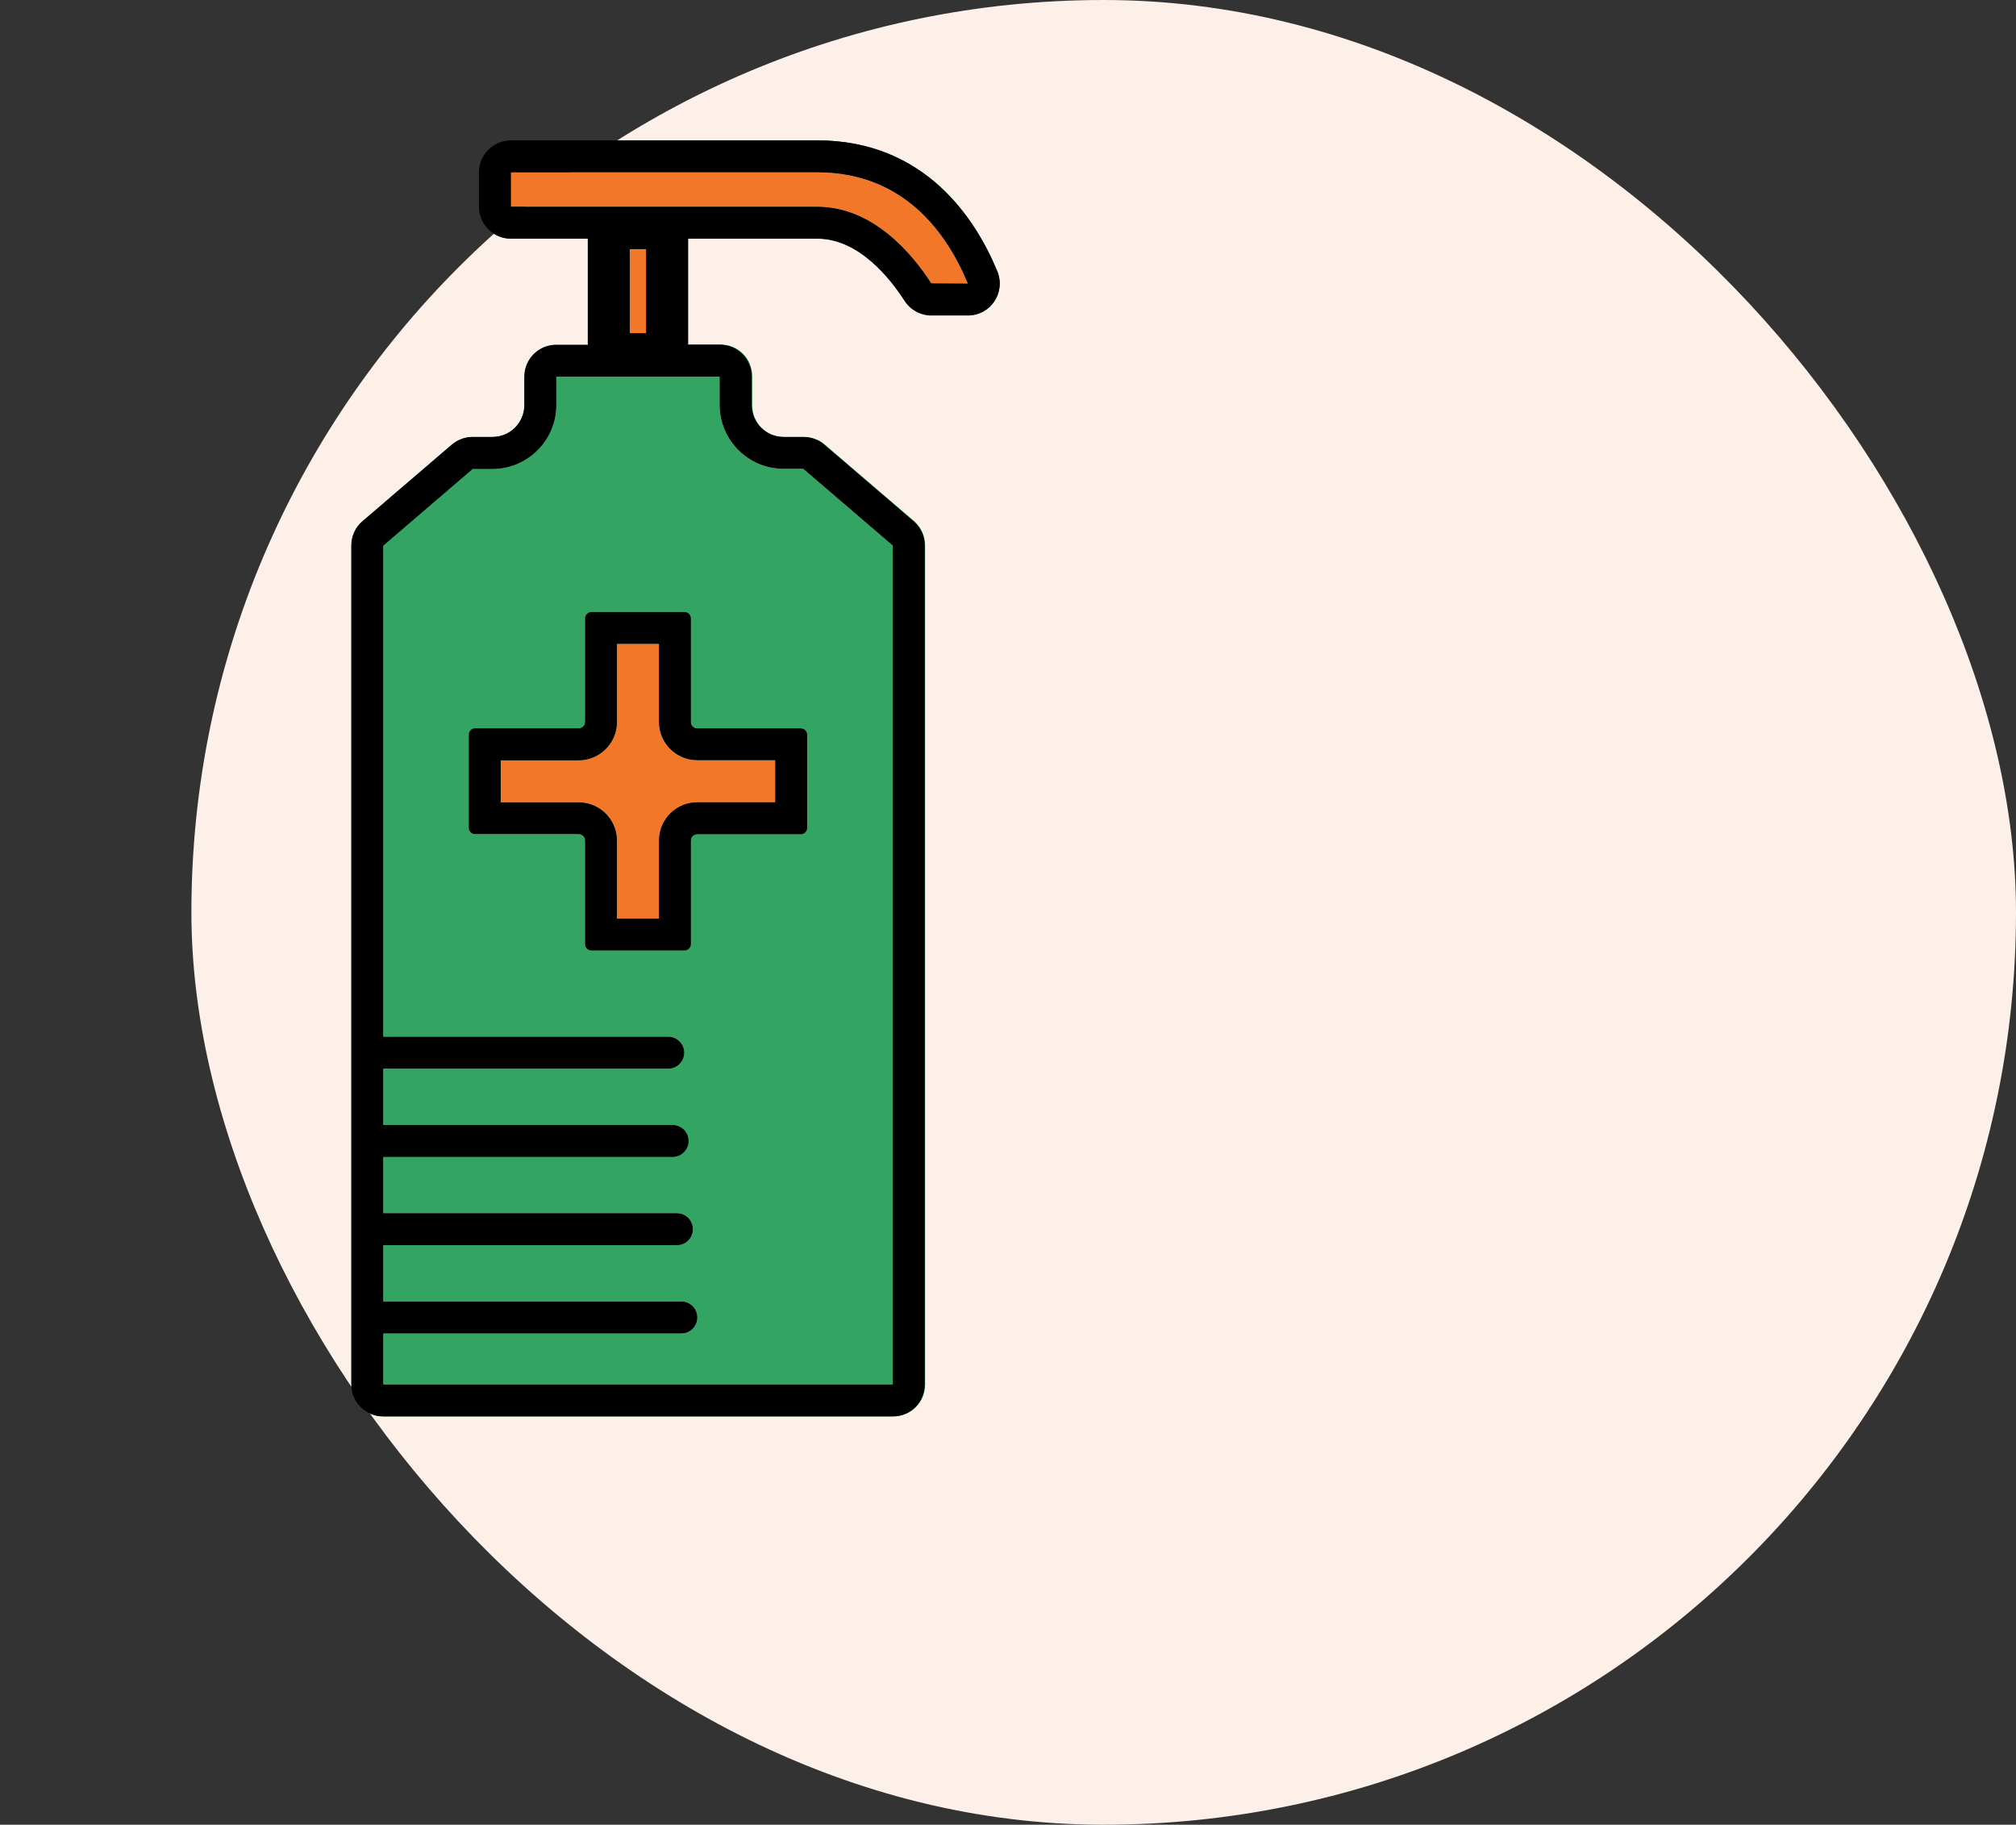 <svg width="158" height="143" viewBox="0 0 158 143" fill="none" xmlns="http://www.w3.org/2000/svg">
<rect x="0" y="0" width="158" height="143" fill="#333333" stroke="none"/>
<rect x="15" width="143" height="143" rx="71.5" fill="#FDF0E8"/>
<g clip-path="url(#clip0_1515_965)">
<path d="M78.15 21.25C76.5 17.2 72.5 11 64.05 11H40.05C38.65 11 37.55 12.1 37.55 13.5V16.2C37.55 17.6 38.65 18.7 40.05 18.7H47.4C47.4 18.85 47.35 19 47.35 19.15V26.6C47.35 26.75 47.35 26.9 47.4 27.05H43.6C42.2 27.05 41.1 28.15 41.1 29.55V31.75C41.1 33.15 40 34.25 38.6 34.25H37.05C36.45 34.25 35.9 34.45 35.4 34.85L28.4 40.85C27.85 41.3 27.55 42 27.55 42.75V108.5C27.55 109.9 28.65 111 30.05 111H70C71.4 111 72.5 109.9 72.5 108.5V42.75C72.5 42 72.2 41.35 71.65 40.85L64.65 34.85C64.2 34.45 63.6 34.25 63 34.25H61.45C60.05 34.25 58.95 33.15 58.95 31.75V29.5C58.95 28.1 57.85 27 56.45 27H52.65C52.65 26.85 52.7 26.7 52.7 26.55V19.15C52.7 19 52.7 18.85 52.65 18.7H64.1C67.35 18.7 69.8 21.8 70.95 23.55C71.4 24.25 72.2 24.7 73.05 24.7H75.9C77.65 24.7 78.85 22.9 78.15 21.25ZM56.4 29.5V31.7C56.4 34.45 58.65 36.7 61.4 36.7H62.95L69.95 42.7V108.5H30.05V104.5H53.4C54.1 104.5 54.65 103.95 54.65 103.25C54.65 102.55 54.1 102 53.4 102H30.05V97.6H53.05C53.75 97.6 54.3 97.05 54.3 96.35C54.3 95.65 53.75 95.1 53.05 95.1H30.05V90.7H52.75C53.45 90.7 54 90.15 54 89.45C54 88.75 53.45 88.2 52.75 88.2H30.05V83.8H52.4C53.1 83.8 53.65 83.25 53.65 82.55C53.65 81.85 53.1 81.3 52.4 81.3H30.05V42.8L37.05 36.8H38.6C41.35 36.8 43.6 34.55 43.6 31.8V29.5H49.85H50.1H56.4ZM73 22.2C71.55 19.95 68.5 16.2 64.05 16.2H50.15H49.9H40.05V13.5H64.05C70.85 13.5 74.2 18.25 75.85 22.2H73Z" fill="#006A2A"/>
<path d="M45.85 48.443V56.543C45.85 56.843 45.65 57.043 45.35 57.043H37.25C36.95 57.043 36.75 57.243 36.75 57.543V64.843C36.75 65.143 36.95 65.343 37.25 65.343H45.35C45.65 65.343 45.85 65.543 45.85 65.843V73.993C45.85 74.293 46.05 74.493 46.35 74.493H53.65C53.95 74.493 54.15 74.293 54.15 73.993V65.893C54.15 65.593 54.35 65.393 54.65 65.393H62.75C63.05 65.393 63.25 65.193 63.25 64.893V57.593C63.25 57.293 63.05 57.093 62.75 57.093H54.65C54.35 57.093 54.15 56.893 54.15 56.593V48.443C54.15 48.143 53.95 47.943 53.65 47.943H46.35C46.1 47.943 45.85 48.193 45.85 48.443ZM48.35 56.593V50.443H51.65V56.543C51.65 58.193 53 59.543 54.65 59.543H60.75V62.843H54.65C53 62.843 51.65 64.193 51.65 65.843V71.993H48.35V65.893C48.35 64.243 47 62.893 45.35 62.893H39.25V59.593H45.35C47 59.593 48.35 58.243 48.35 56.593Z" fill="#006A2A"/>
<path d="M69.97 42.76V108.5H30.03V104.495H53.395C54.085 104.495 54.645 103.935 54.645 103.245C54.645 102.555 54.085 101.995 53.395 101.995H30.03V97.575H53.05C53.74 97.575 54.3 97.015 54.3 96.325C54.3 95.635 53.74 95.075 53.05 95.075H30.03V90.66H52.71C53.4 90.66 53.96 90.1 53.96 89.41C53.96 88.72 53.4 88.16 52.71 88.16H30.03V83.74H52.365C53.055 83.74 53.615 83.185 53.615 82.49C53.615 81.8 53.055 81.24 52.365 81.24H30.03V42.76L37.05 36.74H38.595C41.355 36.74 43.595 34.495 43.595 31.74V29.515H56.405V31.74C56.405 34.495 58.645 36.74 61.405 36.74H62.95L69.97 42.76ZM63.26 64.875V57.58C63.26 57.305 63.035 57.08 62.76 57.08H54.645C54.37 57.08 54.145 56.855 54.145 56.58V48.465C54.145 48.19 53.925 47.965 53.645 47.965H46.355C46.075 47.965 45.855 48.19 45.855 48.465V56.58C45.855 56.855 45.63 57.08 45.355 57.08H37.24C36.965 57.08 36.74 57.305 36.74 57.58V64.875C36.74 65.15 36.965 65.375 37.24 65.375H45.355C45.63 65.375 45.855 65.595 45.855 65.875V73.985C45.855 74.265 46.075 74.485 46.355 74.485H53.645C53.925 74.485 54.145 74.265 54.145 73.985V65.875C54.145 65.595 54.37 65.375 54.645 65.375H62.76C63.035 65.375 63.26 65.15 63.26 64.875Z" fill="#33A462"/>
<path d="M60.76 59.58V62.875H54.645C52.99 62.875 51.645 64.22 51.645 65.875V71.985H48.355V65.875C48.355 64.22 47.01 62.875 45.355 62.875H39.24V59.58H45.355C47.01 59.58 48.355 58.235 48.355 56.58V50.465H51.645V56.58C51.645 58.235 52.99 59.58 54.645 59.58H60.76Z" fill="#F37728"/>
<path d="M50.64 19.52H49.36V26.114H50.64V19.52Z" fill="#F37728"/>
<path d="M75.855 22.225L72.985 22.21C71.54 19.97 68.46 16.205 64.045 16.205H40.035V13.5H64.045C70.825 13.5 74.205 18.235 75.855 22.225Z" fill="#F37728"/>
<path d="M78.16 21.25C78.845 22.905 77.645 24.725 75.855 24.725H72.99C72.135 24.725 71.345 24.285 70.88 23.565C69.755 21.815 67.3 18.705 64.045 18.705H53.935C53.935 18.71 53.935 18.72 53.935 18.725V26.91C53.935 26.945 53.925 26.98 53.925 27.015H56.405C57.785 27.015 58.905 28.135 58.905 29.515V31.74C58.905 33.12 60.025 34.24 61.405 34.24H62.95C63.545 34.24 64.12 34.45 64.575 34.84L71.6 40.86C72.15 41.335 72.47 42.03 72.47 42.76V108.5C72.47 109.88 71.35 111 69.97 111H30.03C28.65 111 27.53 109.88 27.53 108.5V42.76C27.53 42.03 27.85 41.335 28.4 40.86L35.425 34.84C35.88 34.45 36.455 34.24 37.05 34.24H38.595C39.975 34.24 41.095 33.12 41.095 31.74V29.515C41.095 28.135 42.215 27.015 43.595 27.015H46.075C46.075 26.98 46.065 26.945 46.065 26.91V18.725C46.065 18.72 46.065 18.71 46.065 18.705H40.035C38.655 18.705 37.535 17.585 37.535 16.205V13.5C37.535 12.12 38.655 11 40.035 11H64.045C72.525 11 76.475 17.185 78.16 21.25ZM72.985 22.21L75.855 22.225C74.205 18.235 70.825 13.5 64.045 13.5H40.035V16.205H64.045C68.46 16.205 71.54 19.97 72.985 22.21ZM69.97 108.5V42.76L62.95 36.74H61.405C58.645 36.74 56.405 34.495 56.405 31.74V29.515H43.595V31.74C43.595 34.495 41.355 36.74 38.595 36.74H37.05L30.03 42.76V81.24H52.365C53.055 81.24 53.615 81.8 53.615 82.49C53.615 83.185 53.055 83.74 52.365 83.74H30.03V88.16H52.71C53.4 88.16 53.96 88.72 53.96 89.41C53.96 90.1 53.4 90.66 52.71 90.66H30.03V95.075H53.05C53.74 95.075 54.3 95.635 54.3 96.325C54.3 97.015 53.74 97.575 53.05 97.575H30.03V101.995H53.395C54.085 101.995 54.645 102.555 54.645 103.245C54.645 103.935 54.085 104.495 53.395 104.495H30.03V108.5H69.97ZM50.64 26.115V19.52H49.36V26.115H50.64Z" fill="black"/>
<path d="M63.26 57.58V64.875C63.26 65.15 63.035 65.375 62.76 65.375H54.645C54.37 65.375 54.145 65.595 54.145 65.875V73.985C54.145 74.265 53.925 74.485 53.645 74.485H46.355C46.075 74.485 45.855 74.265 45.855 73.985V65.875C45.855 65.595 45.63 65.375 45.355 65.375H37.24C36.965 65.375 36.74 65.15 36.74 64.875V57.58C36.74 57.305 36.965 57.08 37.24 57.08H45.355C45.63 57.08 45.855 56.855 45.855 56.58V48.465C45.855 48.19 46.075 47.965 46.355 47.965H53.645C53.925 47.965 54.145 48.19 54.145 48.465V56.58C54.145 56.855 54.37 57.08 54.645 57.08H62.76C63.035 57.08 63.26 57.305 63.26 57.58ZM60.76 62.875V59.58H54.645C52.99 59.58 51.645 58.235 51.645 56.58V50.465H48.355V56.58C48.355 58.235 47.01 59.58 45.355 59.58H39.24V62.875H45.355C47.01 62.875 48.355 64.22 48.355 65.875V71.985H51.645V65.875C51.645 64.22 52.99 62.875 54.645 62.875H60.76Z" fill="black"/>
</g>
<defs>
<clipPath id="clip0_1515_965">
<rect width="100" height="100" fill="white" transform="translate(0 11)"/>
</clipPath>
</defs>
</svg>

